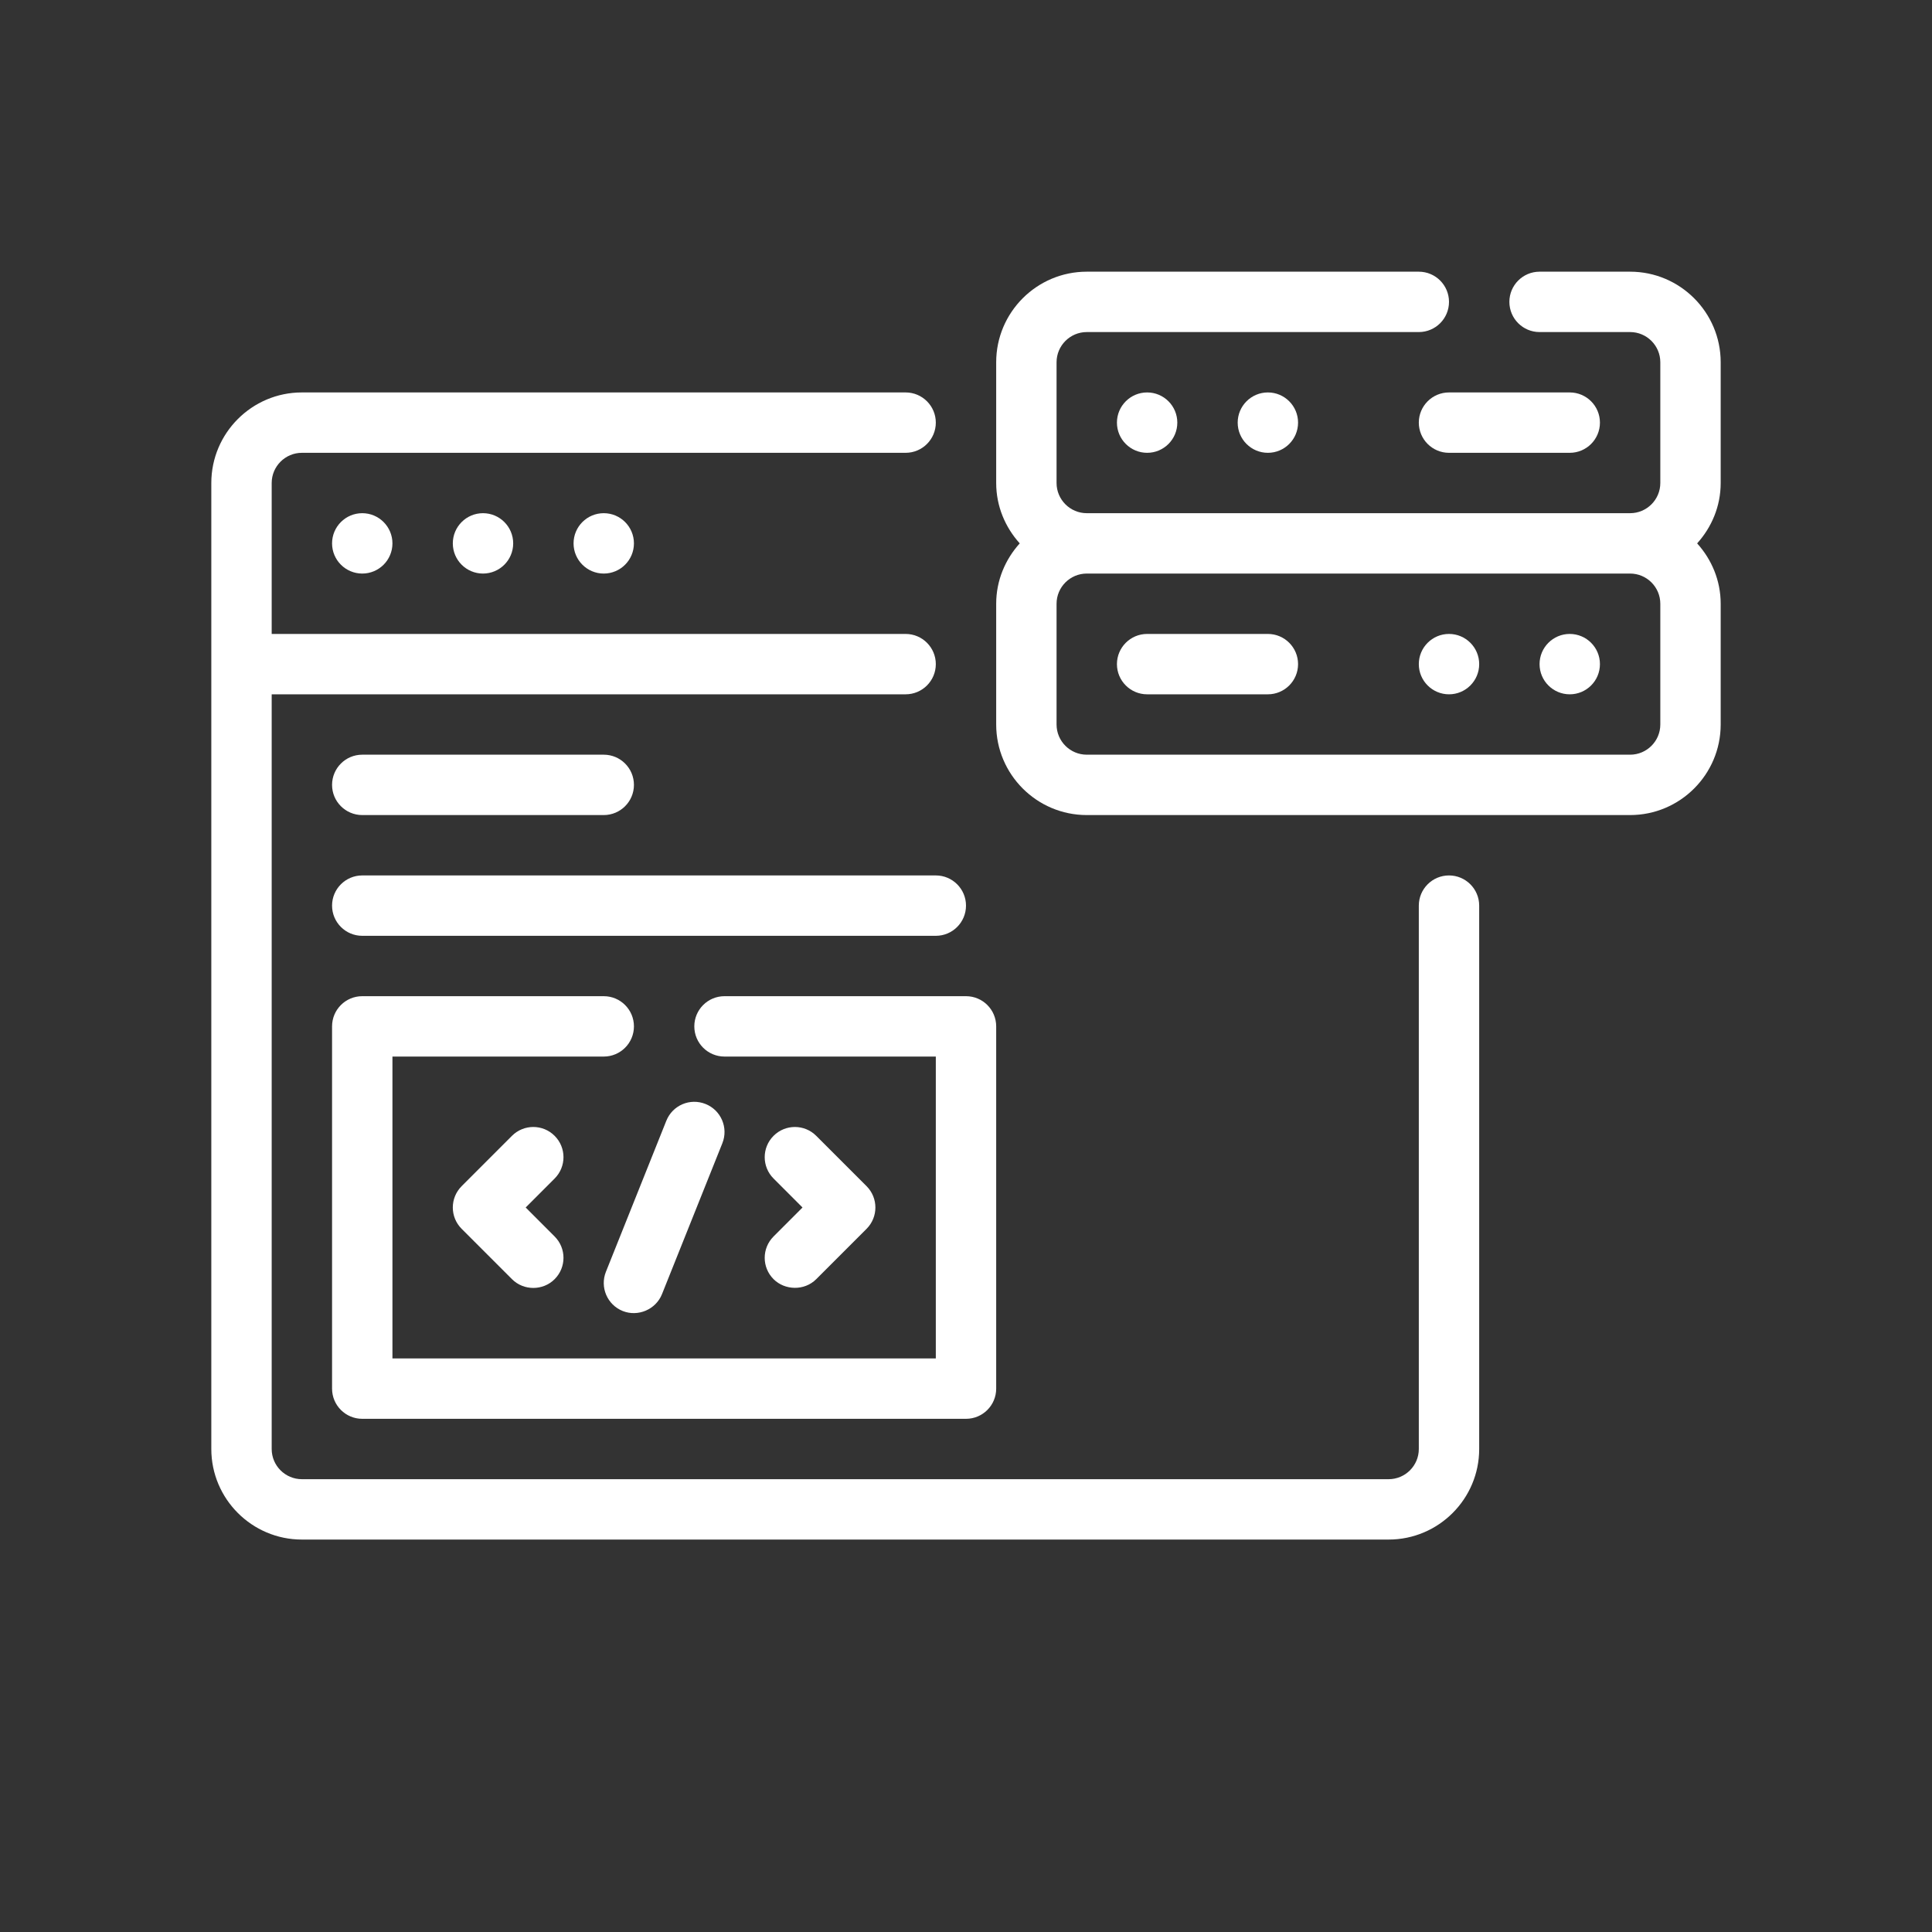 <svg width="64" height="64" viewBox="0 0 64 64" fill="none" xmlns="http://www.w3.org/2000/svg">
<rect x="0" y="0" width="64" height="64" fill="#333333" stroke="none"/>
<path d="M48 29C47.448 29 47 29.448 47 30V48C47 48.552 46.551 49 46 49H10C9.449 49 9 48.552 9 48V23H30C30.552 23 31 22.552 31 22C31 21.448 30.552 21 30 21H9V16C9 15.449 9.449 15 10 15H30C30.552 15 31 14.552 31 14C31 13.448 30.552 13 30 13H10C8.346 13 7 14.346 7 16V48C7 49.654 8.346 51 10 51H46C47.654 51 49 49.654 49 48V30C49 29.448 48.552 29 48 29Z" fill="white"/>
<path d="M12 19C12.552 19 13 18.552 13 18C13 17.448 12.552 17 12 17C11.448 17 11 17.448 11 18C11 18.552 11.448 19 12 19Z" fill="white"/>
<path d="M16 19C16.552 19 17 18.552 17 18C17 17.448 16.552 17 16 17C15.448 17 15 17.448 15 18C15 18.552 15.448 19 16 19Z" fill="white"/>
<path d="M20 19C20.552 19 21 18.552 21 18C21 17.448 20.552 17 20 17C19.448 17 19 17.448 19 18C19 18.552 19.448 19 20 19Z" fill="white"/>
<path d="M52 23C52.552 23 53 22.552 53 22C53 21.448 52.552 21 52 21C51.448 21 51 21.448 51 22C51 22.552 51.448 23 52 23Z" fill="white"/>
<path d="M48 23C48.552 23 49 22.552 49 22C49 21.448 48.552 21 48 21C47.448 21 47 21.448 47 22C47 22.552 47.448 23 48 23Z" fill="white"/>
<path d="M42 21H38C37.448 21 37 21.448 37 22C37 22.552 37.448 23 38 23H42C42.552 23 43 22.552 43 22C43 21.448 42.552 21 42 21Z" fill="white"/>
<path d="M57 12C57 10.346 55.654 9 54 9H51C50.448 9 50 9.448 50 10C50 10.552 50.448 11 51 11H54C54.551 11 55 11.449 55 12V16C55 16.551 54.551 17 54 17H36C35.449 17 35 16.551 35 16V12C35 11.449 35.449 11 36 11H47C47.552 11 48 10.552 48 10C48 9.448 47.552 9 47 9H36C34.346 9 33 10.346 33 12V16C33 16.771 33.3 17.468 33.78 18C33.3 18.532 33 19.229 33 20V24C33 25.654 34.346 27 36 27H54C55.654 27 57 25.654 57 24V20C57 19.229 56.7 18.532 56.22 18C56.7 17.468 57 16.771 57 16V12ZM55 24C55 24.551 54.551 25 54 25H36C35.449 25 35 24.551 35 24V20C35 19.449 35.449 19 36 19H54C54.551 19 55 19.449 55 20V24Z" fill="white"/>
<path d="M38 15C38.552 15 39 14.552 39 14C39 13.448 38.552 13 38 13C37.448 13 37 13.448 37 14C37 14.552 37.448 15 38 15Z" fill="white"/>
<path d="M42 15C42.552 15 43 14.552 43 14C43 13.448 42.552 13 42 13C41.448 13 41 13.448 41 14C41 14.552 41.448 15 42 15Z" fill="white"/>
<path d="M47 14C47 14.552 47.448 15 48 15H52C52.552 15 53 14.552 53 14C53 13.448 52.552 13 52 13H48C47.448 13 47 13.448 47 14Z" fill="white"/>
<path d="M24 33C23.448 33 23 33.447 23 34C23 34.553 23.448 35 24 35H31V45H13V35H20C20.552 35 21 34.553 21 34C21 33.447 20.552 33 20 33H12C11.448 33 11 33.447 11 34V46C11 46.553 11.448 47 12 47H32C32.552 47 33 46.553 33 46V34C33 33.447 32.552 33 32 33H24Z" fill="white"/>
<path d="M25.625 42.374C25.996 42.745 26.644 42.769 27.039 42.374L28.706 40.707C29.096 40.316 29.096 39.684 28.706 39.293L27.039 37.626C26.648 37.235 26.016 37.235 25.625 37.626C25.234 38.017 25.234 38.649 25.625 39.04L26.584 40L25.625 40.96C25.234 41.351 25.234 41.983 25.625 42.374Z" fill="white"/>
<path d="M18.373 37.626C17.983 37.235 17.35 37.235 16.959 37.626L15.293 39.293C14.902 39.684 14.902 40.316 15.293 40.707C15.293 40.707 16.959 42.374 16.96 42.374C17.346 42.761 17.986 42.762 18.373 42.374C18.764 41.983 18.764 41.351 18.373 40.96L17.414 40L18.373 39.04C18.764 38.649 18.764 38.017 18.373 37.626Z" fill="white"/>
<path d="M20.629 43.429C21.136 43.631 21.726 43.378 21.929 42.871L23.929 37.871C24.134 37.358 23.885 36.776 23.372 36.571C22.856 36.365 22.277 36.614 22.072 37.129L20.072 42.129C19.867 42.642 20.116 43.224 20.629 43.429Z" fill="white"/>
<path d="M12 27H20C20.552 27 21 26.552 21 26C21 25.448 20.552 25 20 25H12C11.448 25 11 25.448 11 26C11 26.552 11.448 27 12 27Z" fill="white"/>
<path d="M12 29C11.448 29 11 29.448 11 30C11 30.552 11.448 31 12 31H31C31.552 31 32 30.552 32 30C32 29.448 31.552 29 31 29H12Z" fill="white"/>
</svg>
